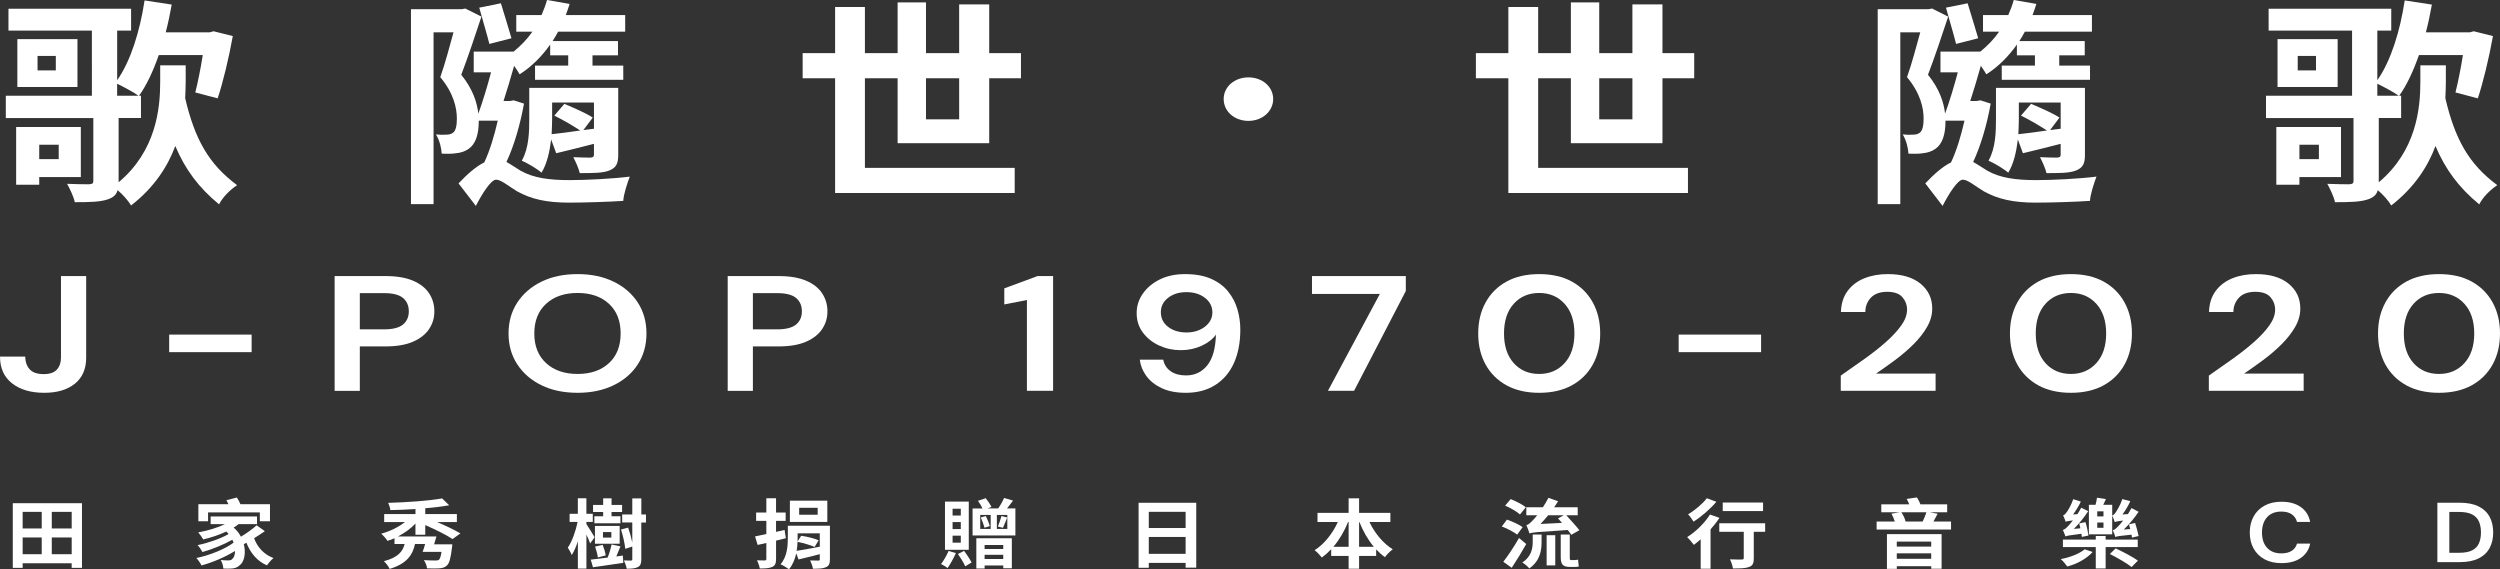 <?xml version="1.0" encoding="UTF-8"?><svg id="_圖層_2" xmlns="http://www.w3.org/2000/svg" viewBox="0 0 914.97 208.35"><rect x="0" y="0" width="914.97" height="208.35" fill="#333333" stroke="none"/><defs><style>.cls-1{fill:#fff;}</style></defs><g id="text"><path class="cls-1" d="m67.95,30.16c0,1.84-.09,3.68-.18,5.76,3.52,15.04,8.62,24.16,19.01,31.84-2.55,1.68-5.37,4.48-6.6,7.04-7.48-6.16-12.41-12.8-16.02-21.36-2.82,7.6-7.83,15.28-16.19,21.76-.97-1.68-2.99-4-4.93-5.6-.44,1.6-1.41,2.56-3.34,3.28-2.82,1.04-6.78,1.12-12.32,1.12-.44-2.08-1.76-4.8-2.82-6.72,3.26.16,7.04.16,8.1.16,1.14-.08,1.5-.32,1.5-1.2v-23.04H2.13v-8.16h31.5V11.2H3.1V3.2h44.88v8h-5.1v18.16c5.02-7.12,8.36-18.16,10.03-29.2l9.94,1.52c-.62,3.44-1.32,6.8-2.2,10.16h16.1l1.41-.4,7.04,1.76c-1.41,7.92-3.61,17.04-5.54,22.8l-8.18-2.16c.88-3.52,1.94-8.64,2.73-13.68h-16.1c-2.02,5.76-4.4,10.96-7.22,14.88h.7v8.16h-8.18v23.52c13.73-11.52,15.22-26.96,15.22-36.72v-6.08h9.33v6.24ZM14.36,64.8v2.8H5.91v-21.12h23.67v18.32h-15.22ZM28.35,14.32v17.52H6.35V14.32h22Zm-7.92,6.16h-6.69v5.28h6.69v-5.28Zm-6.07,32.48v5.28h7.13v-5.28h-7.13Zm28.51-17.92h7.83c-1.76-1.28-5.37-3.2-7.83-4.4v4.4Z"/><path class="cls-1" d="m191.77,37.92c-1.32,7.36-3.52,15.2-6.42,21.36,1.5.8,3.08,1.92,5.19,3.2,4.66,2.64,10.38,3.44,17.95,3.44,5.9,0,15.58-.48,22-1.28-.88,2.32-2.29,6.56-2.38,8.88-4.66.32-13.82.64-19.8.64-8.36,0-13.9-1.28-19.1-4.16-3.17-1.92-5.81-4.24-7.66-4.24s-5.1,5.12-7.39,9.6l-6.34-8.24c3.17-3.36,6.34-6.16,9.42-7.68,2.02-4.24,3.7-9.84,4.93-15.28h-6.95v.16c0,4.88-1.14,8.4-3.7,10.16-1.23.88-2.82,1.44-4.58,1.6-1.5.24-3.52.24-5.28.16-.09-2-.79-4.96-2.11-7.04,1.58.16,2.82.16,3.78.08.88,0,1.76-.16,2.38-.64,1.14-.72,1.5-2.8,1.5-5.2,0-3.92-1.14-9.28-6.07-15.2,1.76-4.96,3.43-11.28,4.84-16.4h-7.3v62.88h-8.27V3.36h18.66l1.23-.24,5.9,2.96c-2.2,6.64-4.93,14.88-7.39,21.28,4.22,5.2,5.81,10.16,6.25,14.24,1.58-4.32,3.26-9.84,4.66-15.12h-6.34v-7.6h14.61c2.55-2.08,4.93-4.48,6.86-7.28h-5.9v-6.08h9.24c.79-1.76,1.5-3.68,2.02-5.52l8.27,1.44c-.44,1.36-.88,2.72-1.41,4.08h21.74v6.08h-24.55c-.62,1.2-1.32,2.32-2.02,3.44h23.94v5.2h-9.33v3.76h11.26v5.2h-32.29v-5.2h12.14v-3.76h-6.6v-3.92c-3.08,4.32-6.78,8.08-11.18,10.88-.44-.72-1.14-1.92-2.02-3.12-1.23,4.4-2.55,8.8-3.87,12.88h2.38l1.32-.24,3.78,1.2Zm-12.67-21.84c-.88-3.6-2.55-9.04-3.7-13.28l7.92-1.6c1.23,4.08,2.9,9.36,3.87,12.8l-8.1,2.08Zm47.17,40.48c0,3.44-.79,4.8-3.26,5.84-2.38.96-5.98.96-10.82.96-.44-1.84-1.5-4.16-2.38-5.84,2.55.16,5.54.16,6.34.16.88-.08,1.23-.32,1.23-1.04v-4c-4.93,1.28-9.5,2.4-13.82,3.44l-1.85-5.04c-.53,4.4-1.5,8.88-3.52,12.16-1.41-1.28-5.28-3.6-7.22-4.4,2.64-4.64,2.73-10.64,2.73-15.44v-11.2h32.56v24.4Zm-8.89-9.44v-9.6h-15.31v6c0,1.68-.09,3.6-.18,5.6,3.08-.32,6.6-.8,10.47-1.36-2.46-1.6-6.34-3.92-9.5-5.44l3.7-4.32c3.7,1.6,8.01,3.44,10.38,5.04l-3.43,4.56,3.87-.48Z"/><path class="cls-1" d="m328.52,52.4v-23.76h-11.97v32.8h54.82v9.2h-65.73V28.64h-11.88v-9.2h11.88V2.56h10.91v16.88h11.97V.88h10.38v18.56h12.14V1.6h11v17.84h11.62v9.2h-11.62v23.76h-33.53Zm10.38-23.76v15.04h12.14v-15.04h-12.14Z"/><path class="cls-1" d="m447.85,36.24c0-4.48,3.96-7.92,9.06-7.92s9.06,3.44,9.06,7.92-3.96,8-9.06,8-9.06-3.44-9.06-8Z"/><path class="cls-1" d="m574.92,52.4v-23.76h-11.97v32.8h54.82v9.2h-65.73V28.64h-11.88v-9.2h11.88V2.56h10.91v16.88h11.97V.88h10.38v18.56h12.14V1.6h11v17.84h11.62v9.2h-11.62v23.76h-33.53Zm10.38-23.76v15.04h12.14v-15.04h-12.14Z"/><path class="cls-1" d="m728.57,37.92c-1.32,7.36-3.52,15.2-6.42,21.36,1.5.8,3.08,1.92,5.19,3.2,4.66,2.64,10.38,3.44,17.95,3.44,5.9,0,15.58-.48,22-1.28-.88,2.32-2.29,6.56-2.38,8.88-4.66.32-13.82.64-19.8.64-8.36,0-13.9-1.28-19.09-4.16-3.17-1.92-5.81-4.24-7.66-4.24s-5.1,5.12-7.39,9.6l-6.34-8.24c3.17-3.36,6.34-6.16,9.42-7.68,2.02-4.24,3.7-9.84,4.93-15.28h-6.95v.16c0,4.88-1.14,8.4-3.7,10.16-1.23.88-2.82,1.44-4.58,1.6-1.5.24-3.52.24-5.28.16-.09-2-.79-4.96-2.11-7.04,1.58.16,2.82.16,3.78.08.88,0,1.76-.16,2.38-.64,1.14-.72,1.5-2.8,1.5-5.2,0-3.92-1.14-9.28-6.07-15.2,1.76-4.96,3.43-11.28,4.84-16.4h-7.3v62.88h-8.27V3.36h18.66l1.23-.24,5.9,2.96c-2.2,6.64-4.93,14.88-7.39,21.28,4.22,5.2,5.81,10.16,6.25,14.24,1.58-4.32,3.26-9.84,4.66-15.12h-6.34v-7.6h14.61c2.55-2.08,4.93-4.48,6.86-7.28h-5.9v-6.08h9.24c.79-1.76,1.5-3.68,2.02-5.52l8.27,1.44c-.44,1.36-.88,2.72-1.41,4.08h21.74v6.08h-24.55c-.62,1.2-1.32,2.32-2.02,3.44h23.94v5.2h-9.33v3.76h11.26v5.2h-32.3v-5.2h12.14v-3.76h-6.6v-3.92c-3.08,4.32-6.78,8.08-11.18,10.88-.44-.72-1.14-1.92-2.02-3.12-1.23,4.4-2.55,8.8-3.87,12.88h2.38l1.32-.24,3.78,1.2Zm-12.67-21.84c-.88-3.6-2.55-9.04-3.7-13.28l7.92-1.6c1.23,4.08,2.9,9.36,3.87,12.8l-8.1,2.08Zm47.17,40.48c0,3.44-.79,4.8-3.26,5.84-2.38.96-5.98.96-10.82.96-.44-1.84-1.5-4.16-2.38-5.84,2.55.16,5.54.16,6.34.16.88-.08,1.23-.32,1.23-1.04v-4c-4.93,1.28-9.5,2.4-13.82,3.44l-1.85-5.04c-.53,4.4-1.5,8.88-3.52,12.16-1.41-1.28-5.28-3.6-7.22-4.4,2.64-4.64,2.73-10.64,2.73-15.44v-11.2h32.56v24.4Zm-8.89-9.44v-9.6h-15.31v6c0,1.68-.09,3.6-.18,5.6,3.08-.32,6.6-.8,10.47-1.36-2.46-1.6-6.34-3.92-9.5-5.44l3.7-4.32c3.7,1.6,8.01,3.44,10.38,5.04l-3.43,4.56,3.87-.48Z"/><path class="cls-1" d="m895.15,30.16c0,1.84-.09,3.68-.18,5.76,3.52,15.04,8.62,24.16,19.01,31.84-2.55,1.68-5.37,4.48-6.6,7.04-7.48-6.16-12.41-12.8-16.02-21.36-2.82,7.6-7.83,15.28-16.19,21.76-.97-1.68-2.99-4-4.93-5.6-.44,1.6-1.41,2.56-3.34,3.28-2.82,1.04-6.78,1.12-12.32,1.12-.44-2.08-1.76-4.8-2.82-6.72,3.26.16,7.04.16,8.1.16,1.14-.08,1.5-.32,1.5-1.2v-23.04h-32.03v-8.16h31.5V11.2h-30.54V3.2h44.88v8h-5.1v18.16c5.02-7.12,8.36-18.16,10.03-29.2l9.94,1.52c-.62,3.44-1.32,6.8-2.2,10.16h16.1l1.41-.4,7.04,1.76c-1.41,7.92-3.61,17.04-5.54,22.8l-8.18-2.16c.88-3.52,1.94-8.64,2.73-13.68h-16.1c-2.02,5.76-4.4,10.96-7.22,14.88h.7v8.16h-8.18v23.52c13.73-11.52,15.22-26.96,15.22-36.72v-6.08h9.33v6.24Zm-53.59,34.64v2.8h-8.45v-21.12h23.67v18.32h-15.22Zm13.99-50.48v17.52h-22V14.32h22Zm-7.92,6.16h-6.69v5.28h6.69v-5.28Zm-6.07,32.48v5.28h7.13v-5.28h-7.13Zm28.51-17.92h7.83c-1.76-1.28-5.37-3.2-7.83-4.4v4.4Z"/><path class="cls-1" d="m30,184.17v23.66h-3.77v-1.68H8.29v1.68h-3.61v-23.66h25.32Zm-21.71,3.17v6.07h6.98v-6.07h-6.98Zm0,15.49h6.98v-6.13h-6.98v6.13Zm17.95-15.49h-7.29v6.07h7.29v-6.07Zm0,15.49v-6.13h-7.29v6.13h7.29Z"/><path class="cls-1" d="m96.92,194.41c-1.21.86-2.58,1.74-3.92,2.57,1.18,3.26,3.61,5.99,7.11,7.26-.82.61-1.88,1.88-2.4,2.68-3.64-1.57-6.04-4.53-7.53-8.28-.3.19-.64.36-.94.52.85,3.31.12,6.49-1.43,7.65-1.06.99-2.04,1.27-3.61,1.3-.67.03-1.58,0-2.46-.03-.06-.91-.36-2.21-.97-3.12,1.06.11,2.03.14,2.73.14s1.21-.08,1.64-.66c.52-.44.88-1.46.88-2.79-3.46,2.15-8.23,4.2-12.27,5.3-.39-.8-1.18-1.99-1.88-2.73,4.8-.94,10.63-3.31,13.63-5.63-.12-.33-.27-.69-.46-1.05-3.04,1.74-7.47,3.53-10.93,4.5-.39-.75-1.15-1.85-1.79-2.54,3.73-.72,8.71-2.46,11.36-4.06-.27-.3-.55-.61-.85-.91-2.64,1.27-5.59,2.21-8.44,2.9-.33-.63-1.25-1.93-1.85-2.57,3.43-.63,7.04-1.68,9.78-3.04h-5.22v-2.79h16.97v2.79h-6.74c-.55.44-1.15.88-1.82,1.27,1.18.99,2.06,2.15,2.67,3.34,2.09-1.27,4.28-2.84,5.74-4.17l3.01,2.15Zm-20.77-3.64h-3.55v-6.24h10.99c-.21-.52-.49-1.05-.73-1.46l3.83-.99c.49.75,1,1.66,1.31,2.46h10.81v6.24h-3.71v-3.26h-18.95v3.26Z"/><path class="cls-1" d="m152.05,195.71v-4.09c-1.73,1.85-3.98,3.45-6.41,4.72h14.09c-.27.94-.55,1.9-.85,2.87h6.68s-.09.86-.15,1.27c-.46,3.86-.97,5.74-1.88,6.51-.76.72-1.58.91-2.79,1.02-.94.06-2.67.08-4.46,0-.06-.94-.55-2.18-1.15-3.01,1.67.11,3.46.14,4.19.14.58,0,.91-.03,1.28-.22.4-.33.73-1.21,1-2.95h-6.92c.3-.83.64-1.82.91-2.87h-3.7c-.88,3.92-2.88,7.18-9.29,9.11-.39-.86-1.34-2.18-2.13-2.82,5.28-1.35,6.95-3.62,7.62-6.29h-3.71v-2.12c-.85.39-1.7.72-2.55.97-.49-.77-1.55-1.96-2.31-2.62,3.19-.86,6.38-2.43,8.68-4.25h-7.59v-2.93h11.45v-1.85c-3.13.22-6.25.33-9.2.39-.06-.75-.46-1.99-.79-2.65,6.95-.19,15-.77,19.74-1.63l2.58,2.51c-2.55.47-5.59.83-8.75,1.1v2.13h11.57v2.93h-7.2c3.13,1.33,6.47,2.93,8.5,4.14l-2.88,2.07c-2.16-1.46-6.38-3.56-9.99-5.11v3.53h-3.58Z"/><path class="cls-1" d="m215.99,198.91c-.27-.8-.82-2.07-1.37-3.28v12.48h-3.13v-9.99c-.64,1.96-1.4,3.75-2.25,5.02-.27-.83-.97-1.99-1.43-2.71,1.52-2.15,2.92-6.1,3.58-9.41h-2.92v-2.98h3.01v-5.69h3.13v5.69h2.34v2.98h-2.34v.77c.73,1.08,2.61,4.11,3.01,4.83l-1.64,2.29Zm11.96,4.42l.18,2.65c-3.89.61-8.02,1.16-11.11,1.63l-.82-2.79c1.7-.19,3.92-.47,6.32-.77l-.12-.03c.55-1.33,1.15-3.31,1.43-4.75l3.25.69c-.49,1.27-1.03,2.59-1.52,3.7l2.4-.33Zm-7.2-15.95h-3.7v-2.59h3.7v-2.4h3.07v2.4h3.86v2.59h-3.86v1.57h3.25v2.57h-9.54v-2.57h3.22v-1.57Zm6.04,11.62h-9.05v-6.51h9.05v6.51Zm-7.99,5.02c-.12-1.02-.55-2.71-1-3.98l2.76-.63c.49,1.24,1,2.84,1.12,3.86l-2.88.75Zm4.95-9.3h-3.07v2.04h3.07v-2.04Zm12.66-3.48h-1.7v13.44c0,1.49-.27,2.32-1.21,2.84-.91.5-2.25.63-4.13.63-.12-.83-.61-2.18-1.03-3.04,1.12.06,2.19.06,2.55.06.39-.03.52-.14.52-.5v-4.64l-2.58.83c-.15-1.82-.82-4.8-1.55-7.07l2.61-.69c.61,1.71,1.18,3.81,1.52,5.46v-7.34h-3.7v-2.93h3.7v-5.88h3.31v5.88h1.7v2.93Z"/><path class="cls-1" d="m287.61,196.98c-1.18.3-2.37.58-3.58.88v6.71c0,1.6-.33,2.4-1.37,2.9-1,.47-2.46.61-4.59.58-.12-.83-.58-2.12-1.03-2.98,1.21.05,2.46.05,2.85.05.42-.03.58-.14.58-.55v-5.85l-3.19.72-.94-3.12c1.18-.22,2.61-.52,4.13-.86v-4.83h-3.74v-3.04h3.74v-5.24h3.55v5.24h3.52v3.04h-3.52v4.03l3.13-.72.46,3.04Zm16.12,7.78c0,1.55-.33,2.35-1.46,2.84-1.09.5-2.64.55-4.74.55-.15-.94-.61-2.21-1.03-3.04,1.18.06,2.58.06,2.98.06s.55-.14.55-.47v-1.88c-2.73.72-5.5,1.38-7.77,1.93l-.85-2.21c-.46,2.1-1.28,4.17-2.64,5.8-.67-.52-2.28-1.49-3.1-1.82,2.43-2.79,2.67-6.76,2.67-9.58v-4.53h15.4v12.34Zm-.94-13.75h-13.7v-7.76h13.7v7.76Zm-4.65,9.17c-1.43-.66-4.13-1.44-6.25-1.88-.03,1.05-.12,2.18-.33,3.31,2.25-.36,5.38-.94,8.47-1.52v-4.89h-8.11v1.79c0,.39,0,.77-.03,1.19l1.34-2.1c2.1.3,4.89.99,6.38,1.66l-1.46,2.43Zm1.12-14.33h-6.77v2.54h6.77v-2.54Z"/><path class="cls-1" d="m349.85,202.42c-.82,1.85-2.06,4.06-3.04,5.47-.55-.44-1.7-1.13-2.4-1.46,1-1.27,2.07-3.17,2.76-4.78l2.67.77Zm4.71-1.21h-8.71v-17.64h8.71v17.64Zm-2.92-15.02h-3.01v2.48h3.01v-2.48Zm0,4.89h-3.01v2.54h3.01v-2.54Zm0,4.97h-3.01v2.57h3.01v-2.57Zm1.21,5.55c1,1.35,2.16,3.15,2.76,4.25l-2.34,1.41c-.52-1.21-1.7-3.12-2.67-4.5l2.25-1.16Zm18.77-15.51v9.88h-15.67v-9.88h3.64c-.39-.88-1.06-1.93-1.67-2.79l2.85-.97c.79,1.02,1.67,2.32,2.09,3.2l-1.49.55h3.95c.82-1.16,1.67-2.68,2.16-3.84l3.28.97c-.73.99-1.49,1.99-2.22,2.87h3.07Zm-14.3,10.9h13v10.99h-3.13v-1.02h-6.83v1.13h-3.04v-11.1Zm1.43-3.4h3.83v-5.13h-3.83v5.13Zm2.06-4.72c.58,1.19,1.21,2.73,1.46,3.67l-1.94.61c-.27-.97-.85-2.59-1.37-3.78l1.85-.5Zm-.46,10.6v1.46h6.83v-1.46h-6.83Zm6.83,5.11v-1.52h-6.83v1.52h6.83Zm1.49-16.12h-3.83v5.13h3.83v-5.13Zm-3.46,4.25c.46-1.08,1.03-2.71,1.31-3.84l2.12.52c-.55,1.35-1.09,2.79-1.58,3.78l-1.85-.47Z"/><path class="cls-1" d="m437.81,184.01v23.74h-3.89v-1.74h-13.48v1.79h-3.73v-23.79h21.1Zm-17.37,3.31v5.93h13.48v-5.93h-13.48Zm13.48,15.38v-6.18h-13.48v6.18h13.48Z"/><path class="cls-1" d="m501.2,191.05c1.91,4.03,4.98,7.81,8.53,9.99-.94.66-2.22,1.96-2.85,2.87-1.15-.8-2.22-1.77-3.22-2.84v2.4h-6.25v4.67h-3.83v-4.67h-6.38v-2.46c-1.06,1.13-2.22,2.15-3.43,3.04-.64-.83-1.79-2.07-2.64-2.68,3.52-2.21,6.62-6.16,8.5-10.32h-7.44v-3.34h11.39v-5.33h3.83v5.33h11.45v3.34h-7.65Zm-7.62,9.08v-9.08h-.21c-1.34,3.37-3.19,6.49-5.37,9.08h5.59Zm9.23,0c-2.16-2.59-3.95-5.71-5.28-9.08h-.12v9.08h5.4Z"/><path class="cls-1" d="m555.27,195.66c-1.18-.94-3.67-2.24-5.62-2.98l1.88-2.51c1.91.66,4.49,1.82,5.74,2.76l-2,2.73Zm3.31,3.45c-1.61,2.87-3.52,6.02-5.31,8.7l-3.07-2.21c1.61-2.07,3.92-5.49,5.74-8.7l2.64,2.21Zm-2.28-10.82c-1.09-1.02-3.49-2.4-5.44-3.23l2.03-2.4c1.85.75,4.34,1.96,5.53,3.01l-2.12,2.62Zm4.65,7.34h3.25v2.68c0,3.06-.49,6.93-4.49,9.72-.52-.66-1.73-1.71-2.55-2.15,3.4-2.26,3.8-5.27,3.8-7.67v-2.57Zm14.15.11c-.33-.47-.79-1.1-1.31-1.77-11.27.72-12.91.86-14.03,1.24-.18-.63-.73-2.21-1.12-3.01.76-.19,1.4-.77,2.31-1.74.36-.33.94-.99,1.64-1.88h-3.98v-2.93h6.07c.7-1.1,1.43-2.26,2.03-3.45l3.52,1.24c-.43.75-.91,1.46-1.43,2.21h8.62v2.93h-4.19c1.58,1.74,3.7,4.03,4.8,5.47l-2.95,1.68Zm-8.5-7.15c-.91,1.13-1.85,2.18-2.79,3.17l7.86-.39c-.52-.58-1-1.16-1.46-1.66l2.12-1.13h-5.74Zm-.55,7.29h3.16v11.04h-3.16v-11.04Zm10.05,9.11c.42,0,1.06-.06,1.46-.17.06.77.15,1.79.27,2.48-.46.17-1.09.19-1.7.19h-1.52c-2.85,0-3.4-1.1-3.4-3.73v-8.14h3.31v8.17c0,.88.03,1.19.42,1.19h1.15Z"/><path class="cls-1" d="m629.29,189.53c-.91,1.41-2.03,2.84-3.25,4.22v14.41h-3.61v-10.79c-.85.75-1.67,1.43-2.49,2.04-.52-.66-1.73-2.15-2.46-2.84,3.1-1.93,6.41-5.13,8.35-8.25l3.46,1.21Zm-1.12-5.88c-2.19,2.59-5.47,5.44-8.35,7.26-.46-.72-1.37-2.04-2-2.68,2.52-1.46,5.4-3.95,6.86-5.88l3.49,1.3Zm17.85,10.99h-4.16v9.69c0,1.77-.36,2.68-1.7,3.17-1.28.5-3.22.55-5.92.55-.15-.97-.61-2.4-1.09-3.34,1.73.08,3.74.08,4.28.06.55,0,.76-.11.76-.52v-9.61h-8.96v-3.12h16.79v3.12Zm-.76-7.59h-14.76v-3.12h14.76v3.12Z"/><path class="cls-1" d="m714.06,190.88v2.93h-27.24v-2.93h6.65c-.27-.94-.73-2.01-1.21-2.87l2.95-.52h-6.68v-2.9h10.23c-.24-.69-.61-1.41-.94-1.99l3.76-.55c.52.77.97,1.71,1.28,2.54h9.78v2.9h-6.29l2.79.55c-.52,1.02-1.03,1.99-1.52,2.84h6.44Zm-23.47,4.61h20.01v12.67h-3.79v-.94h-12.6v.97h-3.61v-12.7Zm3.61,2.73v1.82h12.6v-1.82h-12.6Zm12.6,6.29v-1.99h-12.6v1.99h12.6Zm-10.93-17.03c.73,1.05,1.34,2.4,1.55,3.4h6.25c.49-1.02,1.03-2.32,1.37-3.4h-9.17Z"/><path class="cls-1" d="m765.88,202.03c-2.12,2.37-5.68,4.39-9.29,5.3-.55-.8-1.61-2.07-2.37-2.71,3.37-.61,6.89-1.99,8.75-3.59l2.92.99Zm-3.95-5.55c-.03-.33-.09-.72-.15-1.13-4.49.55-5.34.75-5.86.97-.15-.47-.61-1.74-.94-2.37.64-.14,1.21-.66,1.97-1.46.3-.33.97-1.08,1.73-2.04-1.79.22-2.34.36-2.67.52-.15-.52-.61-1.71-.94-2.37.45-.08.85-.5,1.28-1.08.42-.58,1.76-2.73,2.43-4.83l2.79.88c-.76,1.6-1.79,3.31-2.85,4.72l1.58-.11c.49-.77,1-1.57,1.4-2.37l2.55,1.27c-1.43,2.26-3.34,4.55-5.25,6.49l2.4-.22c-.12-.63-.27-1.24-.42-1.79l2.28-.47c.49,1.57.91,3.56,1.09,4.91l-2.4.5Zm8.71,3.73v7.84h-3.61v-7.84h-12.03v-2.71h12.03v-1.33h3.61v1.33h11.75v2.71h-11.75Zm2.4-15.46v10.82h-8.53v-10.82h2.43c.24-.88.46-1.85.52-2.59l3.28.5-.97,2.1h3.28Zm-3.19,2.4h-2.28v1.85h2.28v-1.85Zm0,4.09h-2.28v1.93h2.28v-1.93Zm4.46,9.47c2.64,1.21,6.32,3.15,8.14,4.47l-2.31,2.35c-1.67-1.35-5.25-3.42-7.96-4.78l2.12-2.04Zm7.11-9.33c.52,1.52,1.03,3.51,1.28,4.8l-2.43.58c-.03-.33-.09-.69-.15-1.08-4.52.44-5.41.61-5.92.86-.15-.53-.61-1.82-.94-2.48.64-.14,1.21-.66,1.97-1.44.33-.33,1.03-1.1,1.82-2.13-2.1.28-2.7.41-3.07.61-.15-.55-.61-1.77-.94-2.43.43-.11.85-.52,1.25-1.1.42-.58,1.79-2.79,2.46-4.91l2.92.75c-.73,1.71-1.82,3.45-2.88,4.89l2.03-.17c.42-.69.88-1.44,1.28-2.18l2.61,1.35c-1.52,2.26-3.46,4.61-5.44,6.51l2.37-.19c-.15-.61-.3-1.19-.46-1.71l2.25-.52Z"/><path class="cls-1" d="m835.01,206.1c-2.41,0-4.49-.47-6.22-1.41-1.73-.94-3.06-2.26-4-3.94s-1.4-3.64-1.4-5.85.47-4.17,1.4-5.87c.93-1.7,2.27-3.02,4-3.97,1.73-.95,3.8-1.43,6.22-1.43,2.87,0,5.22.65,7.05,1.94,1.83,1.29,2.98,3.11,3.43,5.45h-4.82c-.3-1.18-.93-2.11-1.9-2.78-.97-.67-2.25-1.01-3.84-1.01-2.21,0-3.94.68-5.19,2.05-1.25,1.37-1.88,3.24-1.88,5.62s.63,4.25,1.88,5.6c1.25,1.36,2.98,2.03,5.19,2.03,1.59,0,2.87-.32,3.84-.95.97-.63,1.6-1.51,1.9-2.62h4.82c-.46,2.24-1.6,3.98-3.43,5.25s-4.18,1.89-7.05,1.89Z"/><path class="cls-1" d="m892.05,205.73v-21.74h8.16c2.8,0,5.11.45,6.92,1.35,1.81.9,3.15,2.16,4.03,3.79.88,1.63,1.32,3.54,1.32,5.73s-.44,4.1-1.32,5.73c-.88,1.62-2.22,2.89-4.03,3.79-1.81.9-4.12,1.35-6.92,1.35h-8.16Zm4.37-3.42h3.59c2,0,3.59-.29,4.75-.88,1.16-.59,1.99-1.44,2.49-2.55.5-1.11.75-2.45.75-4.02s-.25-2.89-.75-4.01c-.5-1.12-1.33-1.98-2.49-2.58-1.16-.6-2.74-.9-4.75-.9h-3.59v14.93Z"/><path class="cls-1" d="m16.2,143.76c-4.9,0-8.82-1.15-11.77-3.45-2.95-2.3-4.43-5.57-4.43-9.81h9.22c.05,1.96.6,3.52,1.66,4.68,1.05,1.16,2.76,1.74,5.11,1.74,2.21,0,3.82-.55,4.82-1.65s1.51-2.55,1.51-4.35v-29.88h9.22v29.88c0,4.12-1.38,7.29-4.14,9.51-2.76,2.22-6.49,3.33-11.2,3.33Z"/><path class="cls-1" d="m61.92,128.88v-6.42h30.17v6.42h-30.17Z"/><path class="cls-1" d="m122.47,143.04v-42h18.65c4.03,0,7.37.56,10.01,1.68,2.64,1.12,4.61,2.66,5.9,4.62,1.3,1.96,1.94,4.16,1.94,6.6s-.62,4.45-1.87,6.39c-1.25,1.94-3.19,3.5-5.83,4.68-2.64,1.18-6.02,1.77-10.15,1.77h-9.43v16.26h-9.22Zm9.22-22.5h8.86c3.22,0,5.53-.59,6.95-1.77,1.41-1.18,2.12-2.79,2.12-4.83s-.71-3.71-2.12-4.89c-1.42-1.18-3.73-1.77-6.95-1.77h-8.86v13.26Z"/><path class="cls-1" d="m211.39,143.76c-5.04,0-9.44-.92-13.21-2.76-3.77-1.84-6.72-4.39-8.86-7.65-2.14-3.26-3.2-7.03-3.2-11.31s1.07-8.05,3.2-11.31c2.14-3.26,5.09-5.81,8.86-7.65,3.77-1.84,8.17-2.76,13.21-2.76s9.38.92,13.18,2.76c3.79,1.84,6.74,4.39,8.86,7.65,2.11,3.26,3.17,7.03,3.17,11.31s-1.06,8.05-3.17,11.31c-2.11,3.26-5.06,5.81-8.86,7.65-3.79,1.84-8.18,2.76-13.18,2.76Zm0-6.9c4.8,0,8.63-1.32,11.48-3.96,2.86-2.64,4.28-6.26,4.28-10.86s-1.43-8.22-4.28-10.86c-2.86-2.64-6.68-3.96-11.48-3.96s-8.64,1.32-11.52,3.96c-2.88,2.64-4.32,6.26-4.32,10.86s1.44,8.22,4.32,10.86c2.88,2.64,6.72,3.96,11.52,3.96Z"/><path class="cls-1" d="m266.33,143.04v-42h18.65c4.03,0,7.37.56,10.01,1.68,2.64,1.12,4.61,2.66,5.9,4.62,1.29,1.96,1.94,4.16,1.94,6.6s-.62,4.45-1.87,6.39c-1.25,1.94-3.19,3.5-5.83,4.68-2.64,1.18-6.02,1.77-10.15,1.77h-9.43v16.26h-9.22Zm9.22-22.5h8.86c3.21,0,5.53-.59,6.95-1.77,1.42-1.18,2.12-2.79,2.12-4.83s-.71-3.71-2.12-4.89c-1.42-1.18-3.73-1.77-6.95-1.77h-8.86v13.26Z"/><path class="cls-1" d="m375.84,143.04v-33.24l-8.28,1.62v-5.88l12.17-4.5h5.69v42h-9.58Z"/><path class="cls-1" d="m434.01,143.76c-3.5,0-6.46-.57-8.86-1.71-2.4-1.14-4.27-2.63-5.62-4.47-1.34-1.84-2.14-3.82-2.38-5.94h8.57c.38,1.84,1.31,3.26,2.77,4.26,1.46,1,3.32,1.5,5.58,1.5,3.21,0,5.81-1.23,7.78-3.69,1.97-2.46,3.02-6.21,3.17-11.25-1.15,1.64-2.89,3-5.22,4.08-2.33,1.08-4.88,1.62-7.67,1.62s-5.4-.56-7.85-1.68c-2.45-1.12-4.44-2.7-5.98-4.74-1.54-2.04-2.3-4.44-2.3-7.2,0-2.52.74-4.86,2.23-7.02,1.49-2.16,3.55-3.9,6.19-5.22,2.64-1.32,5.74-1.98,9.29-1.98,3.79,0,6.98.58,9.58,1.74,2.59,1.16,4.67,2.72,6.23,4.68,1.56,1.96,2.69,4.14,3.38,6.54.7,2.4,1.04,4.86,1.04,7.38,0,4.68-.78,8.75-2.34,12.21-1.56,3.46-3.84,6.14-6.84,8.04-3,1.9-6.59,2.85-10.76,2.85Zm.29-22.08c1.78,0,3.38-.33,4.82-.99,1.44-.66,2.57-1.54,3.38-2.64.82-1.1,1.22-2.33,1.22-3.69,0-2.16-.9-3.94-2.7-5.34s-4.07-2.1-6.8-2.1-4.92.69-6.7,2.07c-1.78,1.38-2.66,3.13-2.66,5.25,0,2.24.89,4.04,2.66,5.4,1.78,1.36,4.03,2.04,6.77,2.04Z"/><path class="cls-1" d="m486,143.04l19.01-35.46h-24.84v-6.54h34.34v5.46l-18.94,36.54h-9.58Z"/><path class="cls-1" d="m563.33,143.76c-4.66,0-8.64-.91-11.95-2.73s-5.87-4.36-7.67-7.62c-1.8-3.26-2.7-7.05-2.7-11.37s.9-8.06,2.7-11.34c1.8-3.28,4.36-5.83,7.67-7.65,3.31-1.82,7.3-2.73,11.95-2.73s8.64.91,11.95,2.73c3.31,1.82,5.87,4.37,7.67,7.65,1.8,3.28,2.7,7.06,2.7,11.34s-.9,8.11-2.7,11.37c-1.8,3.26-4.36,5.8-7.67,7.62s-7.3,2.73-11.95,2.73Zm0-6.9c3.79,0,6.89-1.32,9.29-3.96,2.4-2.64,3.6-6.26,3.6-10.86s-1.2-8.22-3.6-10.86c-2.4-2.64-5.5-3.96-9.29-3.96s-6.95,1.32-9.32,3.96c-2.38,2.64-3.56,6.26-3.56,10.86s1.19,8.22,3.56,10.86c2.38,2.64,5.48,3.96,9.32,3.96Z"/><path class="cls-1" d="m614.37,128.88v-6.42h30.17v6.42h-30.17Z"/><path class="cls-1" d="m673.7,143.04v-5.58c3.07-2.12,6.06-4.22,8.96-6.3,2.9-2.08,5.5-4.14,7.78-6.18,2.28-2.04,4.1-4.03,5.47-5.97,1.37-1.94,2.05-3.83,2.05-5.67,0-1.72-.57-3.24-1.69-4.56-1.13-1.32-2.99-1.98-5.58-1.98s-4.63.72-5.98,2.16c-1.34,1.44-2.02,3.18-2.02,5.22h-8.93c.1-3.08.91-5.65,2.45-7.71,1.54-2.06,3.58-3.6,6.12-4.62,2.54-1.02,5.4-1.53,8.57-1.53,5.13,0,9.13,1.17,11.99,3.51,2.85,2.34,4.28,5.37,4.28,9.09,0,2.32-.64,4.58-1.91,6.78-1.27,2.2-2.94,4.32-5,6.36-2.06,2.04-4.3,3.95-6.7,5.73-2.4,1.78-4.73,3.43-6.98,4.95h21.82v6.3h-34.7Z"/><path class="cls-1" d="m757.94,143.76c-4.66,0-8.64-.91-11.95-2.73s-5.87-4.36-7.67-7.62c-1.8-3.26-2.7-7.05-2.7-11.37s.9-8.06,2.7-11.34c1.8-3.28,4.36-5.83,7.67-7.65,3.31-1.82,7.3-2.73,11.95-2.73s8.64.91,11.95,2.73c3.31,1.82,5.87,4.37,7.67,7.65,1.8,3.28,2.7,7.06,2.7,11.34s-.9,8.11-2.7,11.37c-1.8,3.26-4.36,5.8-7.67,7.62s-7.3,2.73-11.95,2.73Zm0-6.9c3.79,0,6.89-1.32,9.29-3.96,2.4-2.64,3.6-6.26,3.6-10.86s-1.2-8.22-3.6-10.86c-2.4-2.64-5.5-3.96-9.29-3.96s-6.95,1.32-9.32,3.96c-2.38,2.64-3.56,6.26-3.56,10.86s1.19,8.22,3.56,10.86c2.38,2.64,5.48,3.96,9.32,3.96Z"/><path class="cls-1" d="m808.41,143.04v-5.58c3.07-2.12,6.06-4.22,8.96-6.3,2.9-2.08,5.5-4.14,7.78-6.18,2.28-2.04,4.1-4.03,5.47-5.97,1.37-1.94,2.05-3.83,2.05-5.67,0-1.72-.57-3.24-1.69-4.56-1.13-1.32-2.99-1.98-5.58-1.98s-4.63.72-5.98,2.16c-1.34,1.44-2.02,3.18-2.02,5.22h-8.93c.1-3.08.91-5.65,2.45-7.71,1.54-2.06,3.58-3.6,6.12-4.62,2.54-1.02,5.4-1.53,8.57-1.53,5.13,0,9.13,1.17,11.99,3.51,2.85,2.34,4.28,5.37,4.28,9.09,0,2.32-.64,4.58-1.91,6.78-1.27,2.2-2.94,4.32-5,6.36-2.06,2.04-4.3,3.95-6.7,5.73-2.4,1.78-4.73,3.43-6.98,4.95h21.82v6.3h-34.71Z"/><path class="cls-1" d="m892.65,143.76c-4.66,0-8.64-.91-11.95-2.73s-5.87-4.36-7.67-7.62c-1.8-3.26-2.7-7.05-2.7-11.37s.9-8.06,2.7-11.34c1.8-3.28,4.36-5.83,7.67-7.65,3.31-1.82,7.3-2.73,11.95-2.73s8.64.91,11.95,2.73c3.31,1.82,5.87,4.37,7.67,7.65,1.8,3.28,2.7,7.06,2.7,11.34s-.9,8.11-2.7,11.37c-1.8,3.26-4.36,5.8-7.67,7.62s-7.3,2.73-11.95,2.73Zm0-6.9c3.79,0,6.89-1.32,9.29-3.96,2.4-2.64,3.6-6.26,3.6-10.86s-1.2-8.22-3.6-10.86c-2.4-2.64-5.5-3.96-9.29-3.96s-6.95,1.32-9.32,3.96c-2.38,2.64-3.56,6.26-3.56,10.86s1.19,8.22,3.56,10.86c2.38,2.64,5.48,3.96,9.32,3.96Z"/></g></svg>